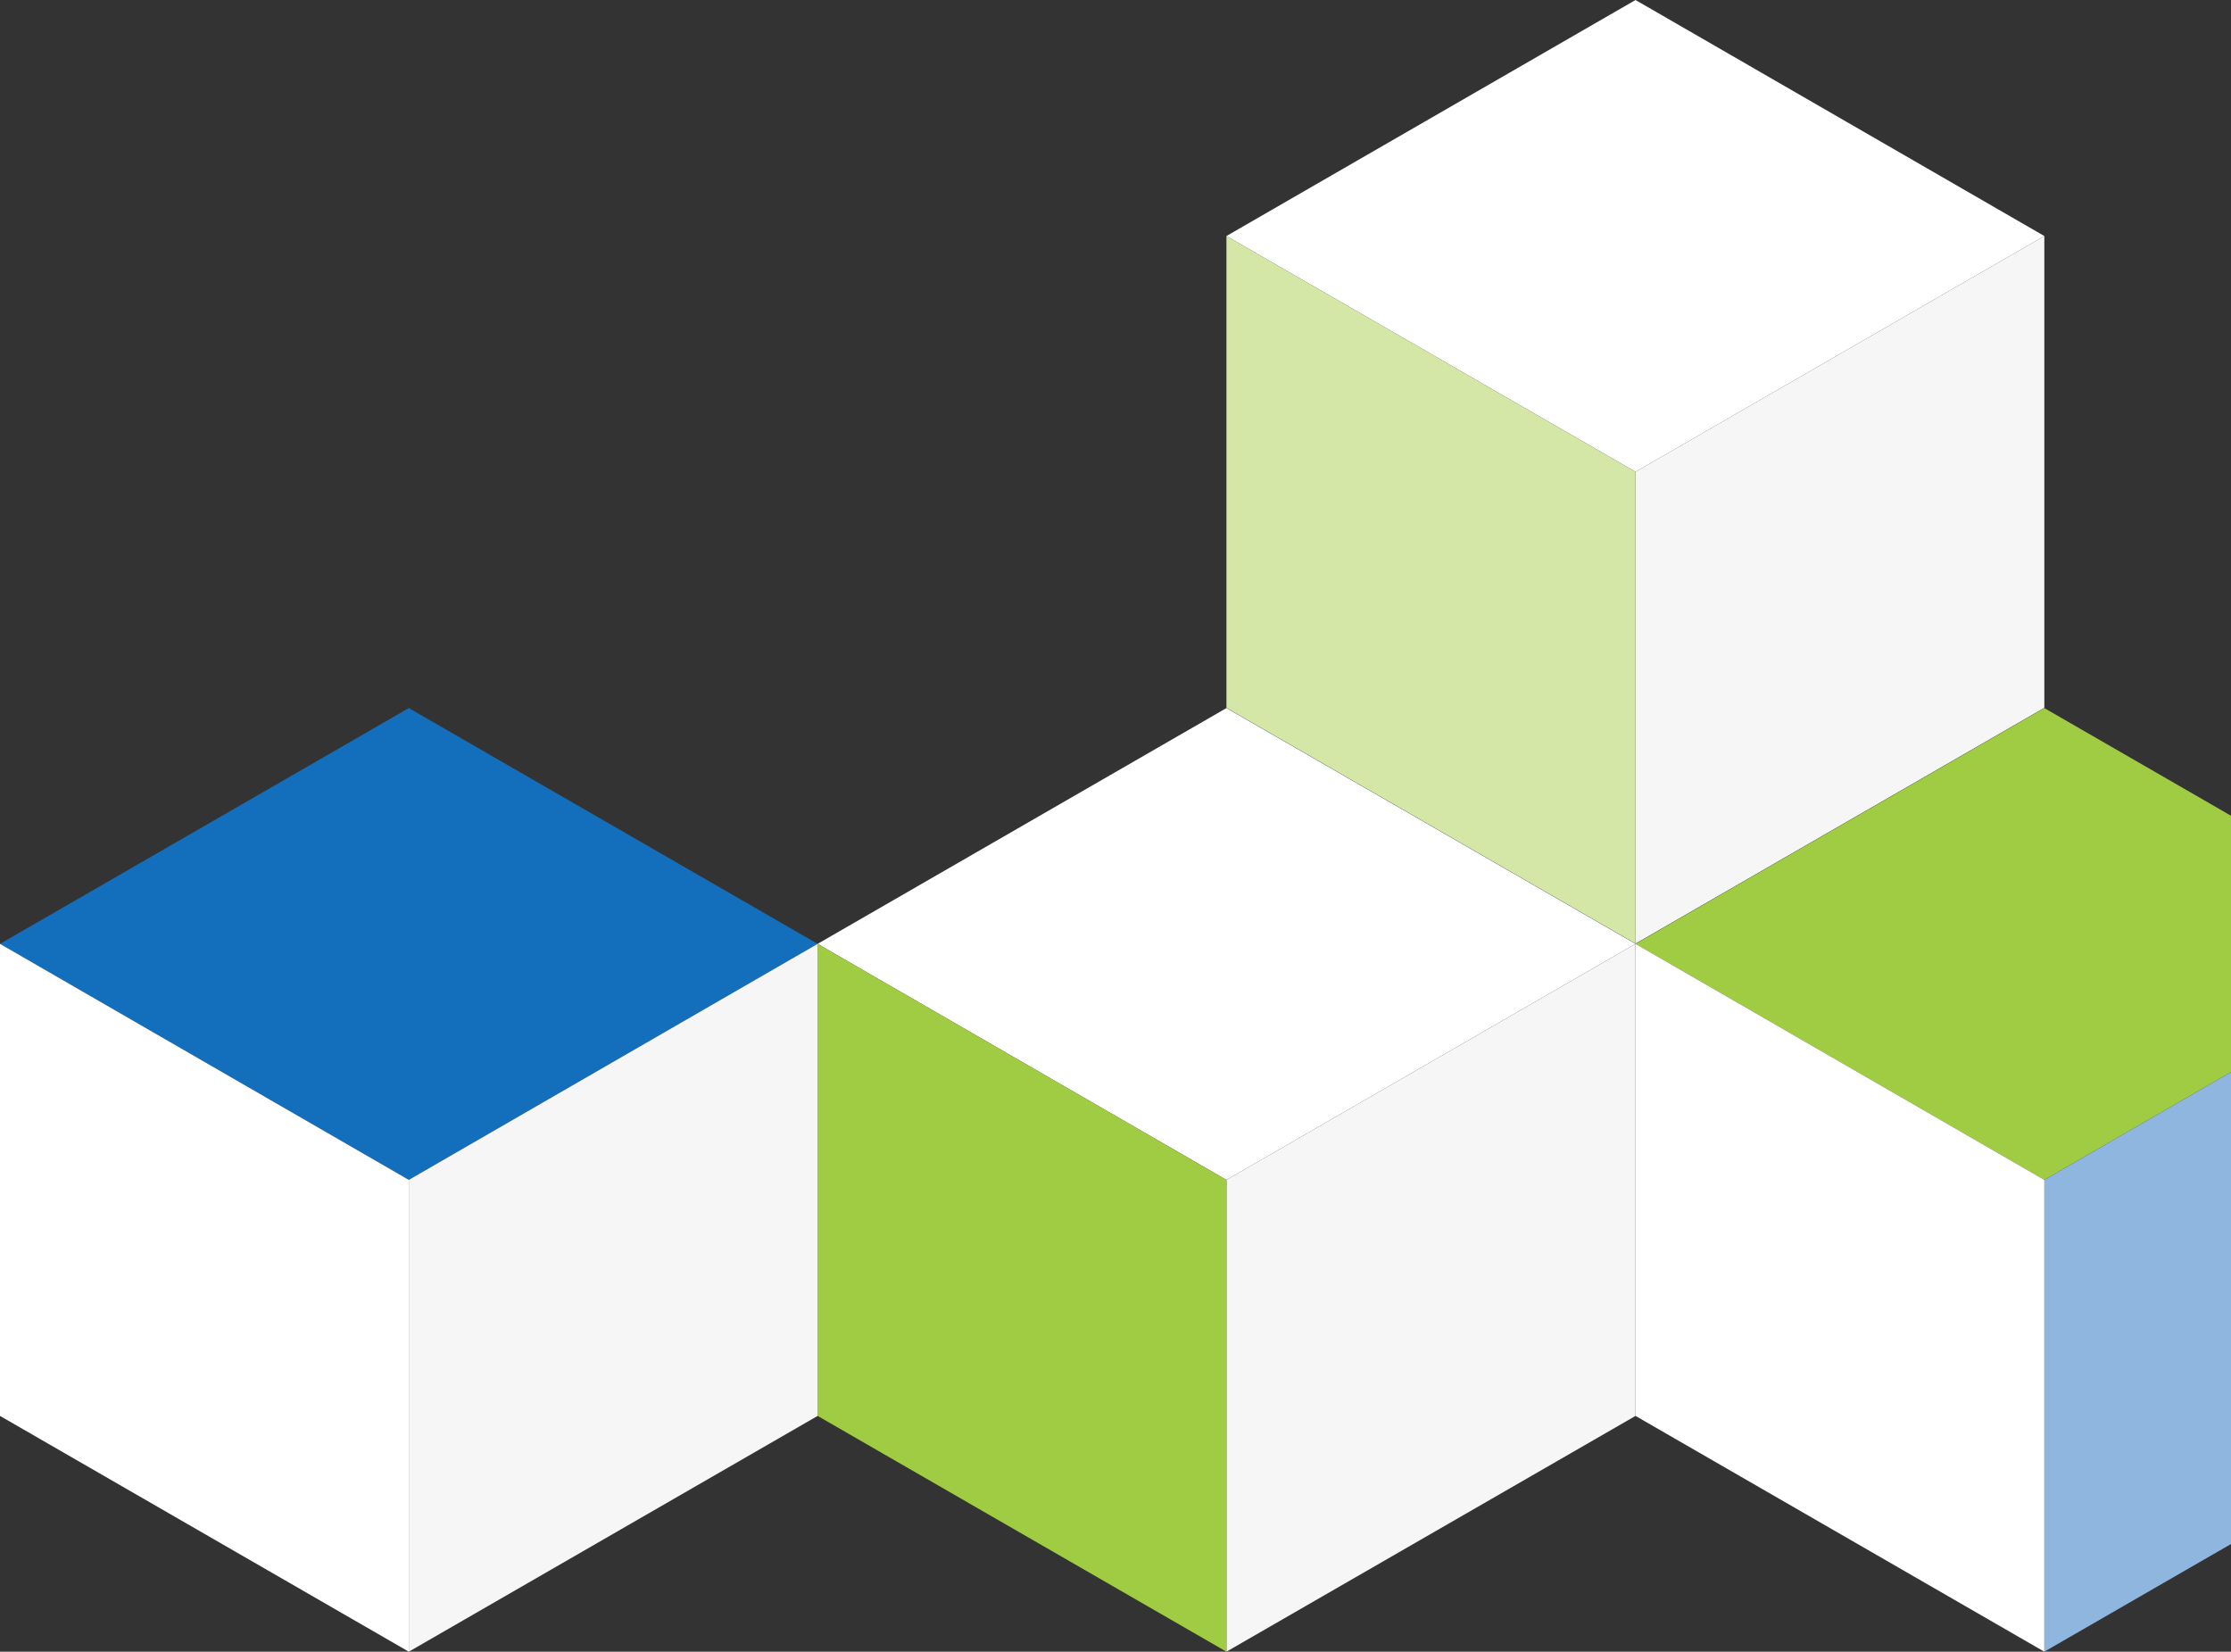 <svg width="462" height="342" viewBox="0 0 462 342" fill="none" xmlns="http://www.w3.org/2000/svg">
<rect x="0" y="0" width="462" height="342" fill="#333333" stroke="none"/>
<g clip-path="url(#clip0_1797_25212)">
<path d="M338.686 97.692L423.344 48.872L338.686 0L253.976 48.872L338.686 97.692Z" fill="white"/>
<path d="M338.686 195.383V97.691L423.344 48.871V146.563L338.686 195.383Z" fill="#F6F6F6"/>
<path d="M338.684 195.383V97.691L253.974 48.871V146.563L338.684 195.383Z" fill="#D4E7A7"/>
<path d="M253.974 244.307L338.684 195.435L253.974 146.615L169.316 195.435L253.974 244.307Z" fill="white"/>
<path d="M253.974 342V244.308L338.684 195.436V293.18L253.974 342Z" fill="#F6F6F6"/>
<path d="M253.973 342V244.308L169.315 195.436V293.18L253.973 342Z" fill="#A0CC43"/>
<path d="M84.658 244.307L169.316 195.435L84.658 146.615L0 195.435L84.658 244.307Z" fill="#136EBC"/>
<path d="M84.658 342V244.308L169.316 195.436V293.18L84.658 342Z" fill="#F6F6F6"/>
<path d="M84.656 342V244.308L-0.002 195.436V293.18L84.656 342Z" fill="white"/>
<path d="M423.342 244.307L508 195.435L423.342 146.615L338.684 195.435L423.342 244.307Z" fill="#A0CC43"/>
<path d="M423.342 342V244.308L508 195.436V293.18L423.342 342Z" fill="#8EB6DF"/>
<path d="M423.344 342V244.308L338.686 195.436V293.18L423.344 342Z" fill="white"/>
</g>
<defs>
<clipPath id="clip0_1797_25212">
<rect width="508" height="342" fill="white" transform="matrix(-1 0 0 1 508 0)"/>
</clipPath>
</defs>
</svg>

